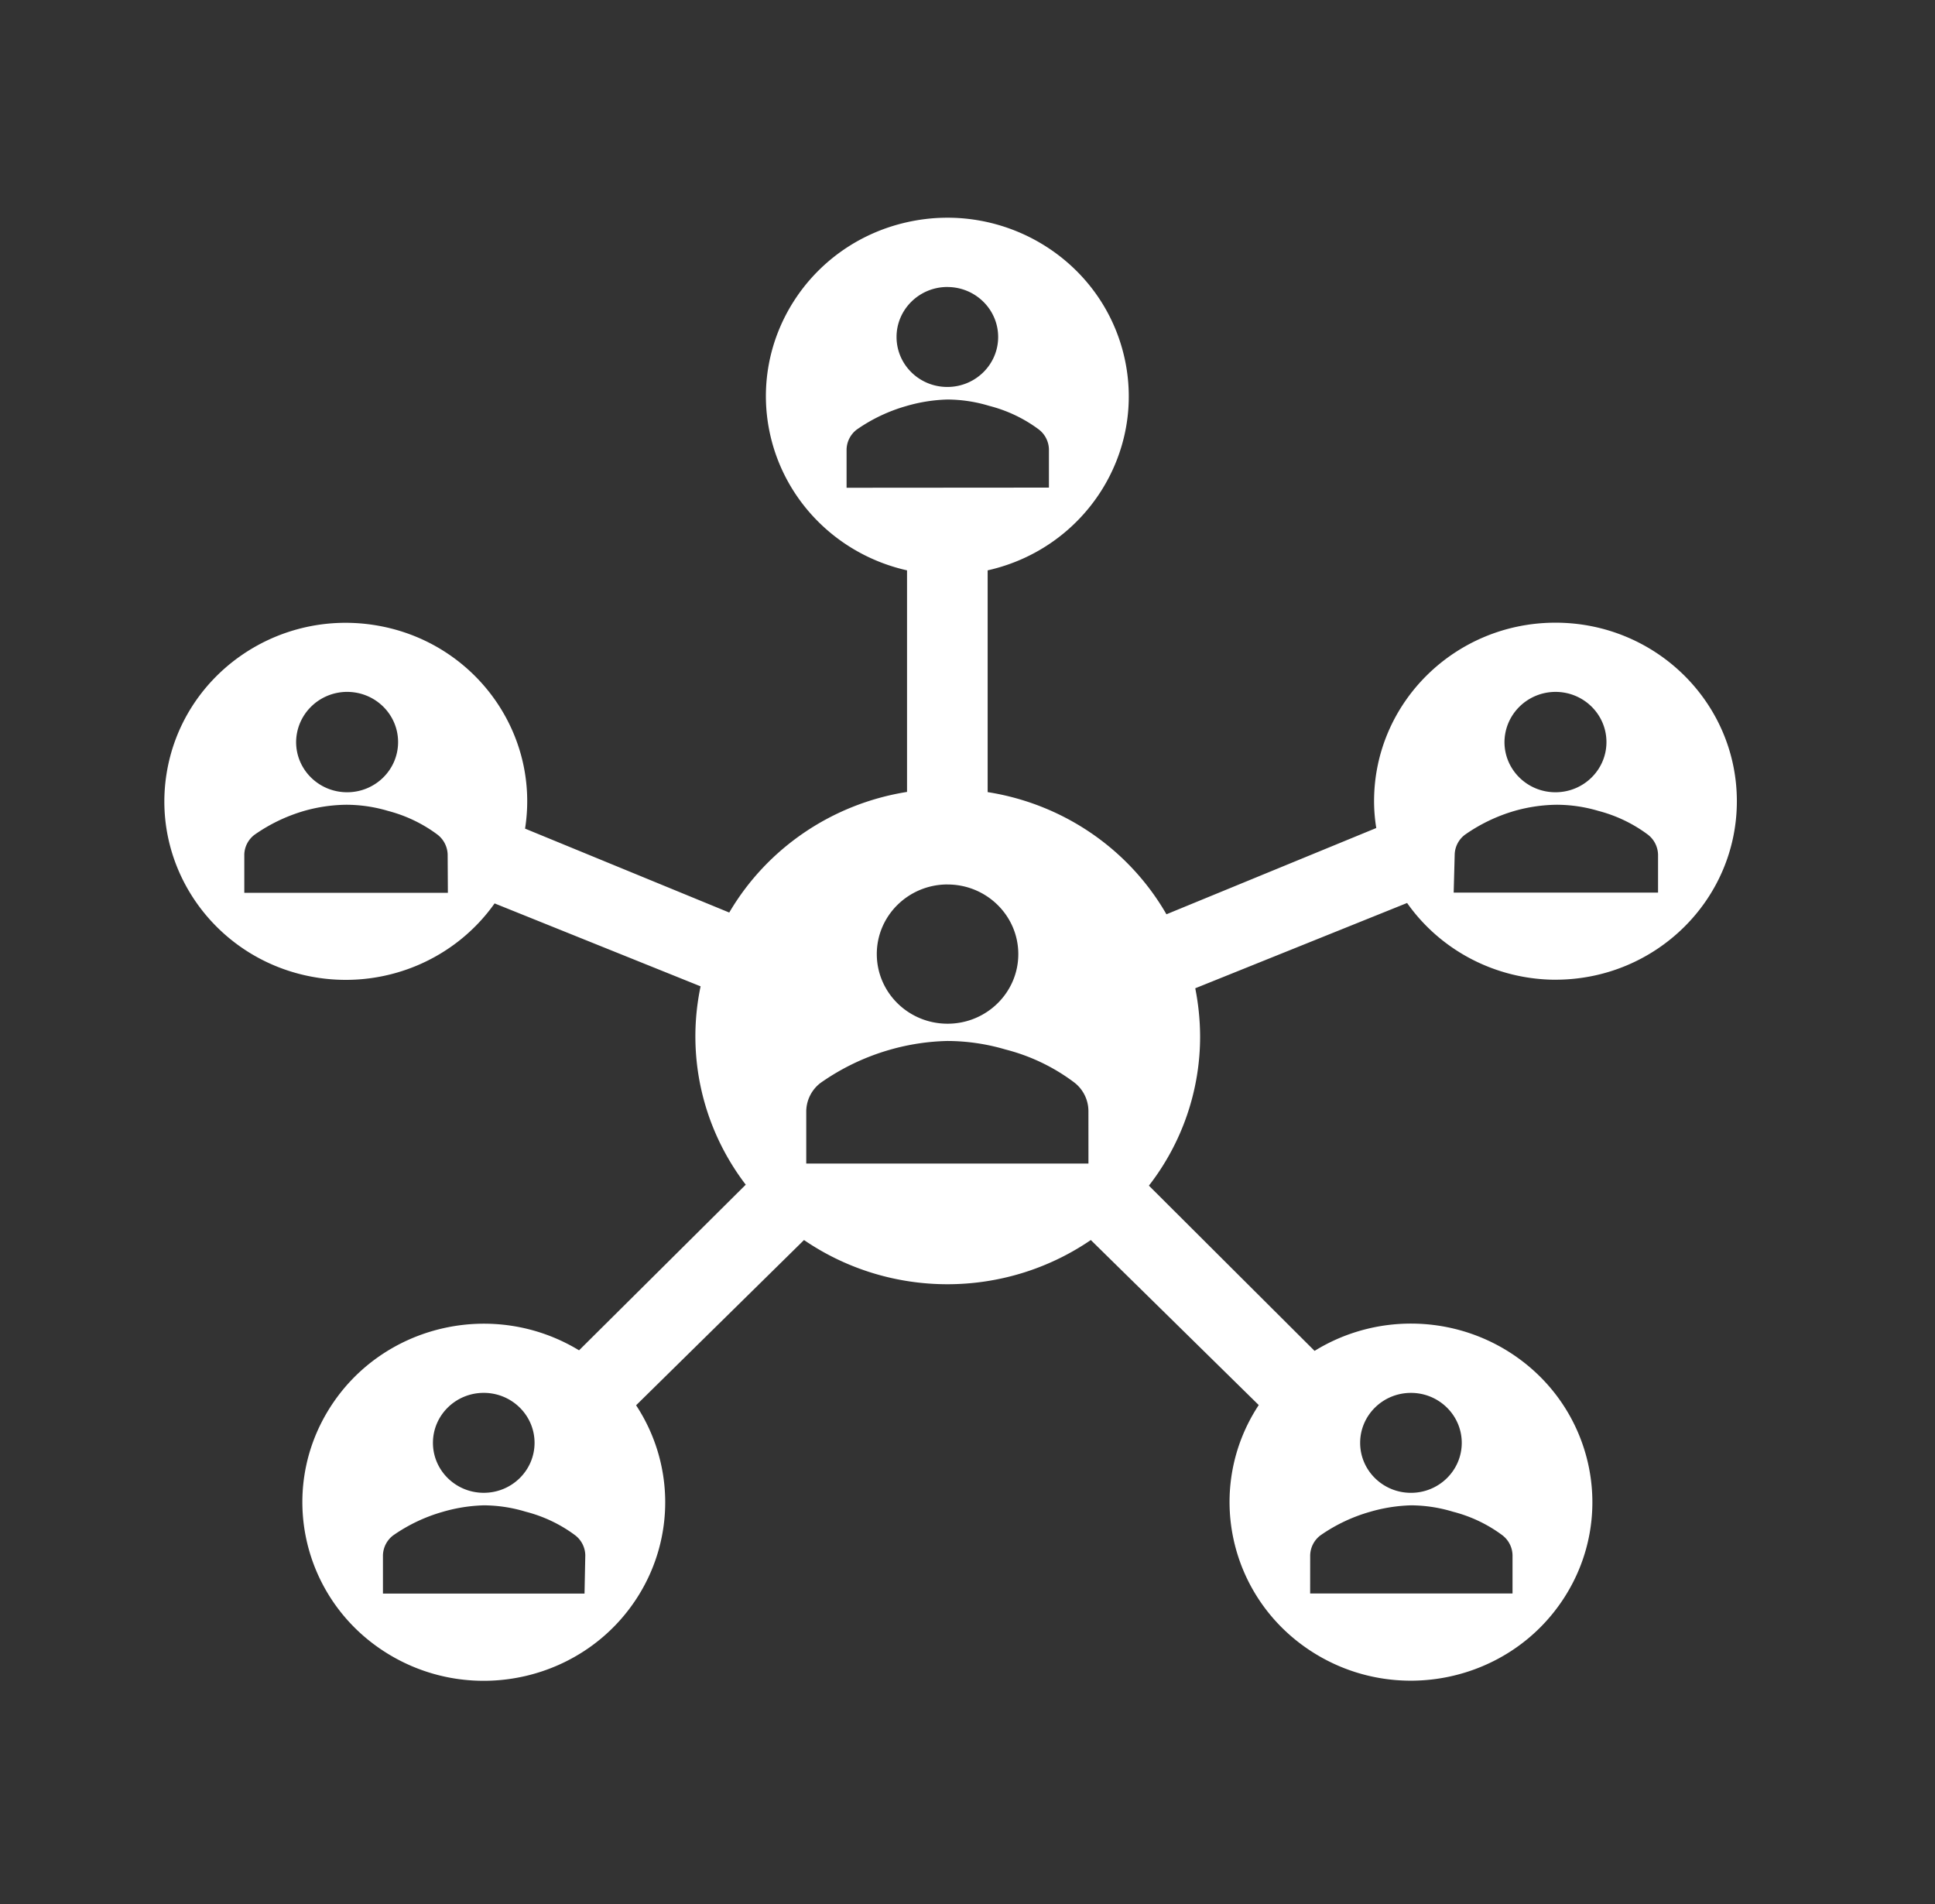 <svg xmlns="http://www.w3.org/2000/svg" width="63" height="62" overflow="hidden" xmlns:v="https://vecta.io/nano"><rect width="100%" height="100%" fill="#333333" stroke="none"/><defs><clipPath id="A"><path d="M484 75h63v62h-63z"/></clipPath></defs><g clip-path="url(#A)" transform="translate(-484 -75)"><path d="M534.643 106.898c3.262 0 5.906-2.602 5.906-5.812s-2.644-5.812-5.906-5.812-5.906 2.602-5.906 5.813a5.45 5.45 0 0 0 .072.872l-6.832 2.809c-1.225-2.128-3.367-3.592-5.821-3.978v-7.22c3.18-.713 5.171-3.829 4.446-6.959s-3.891-5.089-7.071-4.376-5.171 3.829-4.446 6.959c.504 2.178 2.233 3.879 4.446 4.376v7.214c-2.431.387-4.556 1.829-5.788 3.927l-6.648-2.732c.498-3.172-1.711-6.142-4.935-6.632s-6.241 1.684-6.739 4.856 1.711 6.142 4.934 6.632c2.229.339 4.459-.6 5.748-2.421l6.707 2.7c-.476 2.261.06 4.613 1.47 6.458l-5.427 5.393c-2.776-1.686-6.415-.838-8.128 1.894s-.851 6.313 1.925 7.999 6.415.838 8.128-1.894c1.197-1.909 1.171-4.326-.068-6.21l5.467-5.38c2.807 1.919 6.531 1.919 9.338 0l5.467 5.373c-1.774 2.694-.992 6.293 1.745 8.039s6.395.976 8.168-1.718.992-6.293-1.745-8.039c-1.928-1.229-4.405-1.247-6.35-.046l-5.394-5.38c1.083-1.395 1.668-3.102 1.667-4.857-.002-.527-.055-1.052-.158-1.569l6.897-2.777c1.099 1.559 2.902 2.492 4.83 2.499zm0-9.371c.917 0 1.66.731 1.66 1.634s-.743 1.634-1.66 1.634-1.66-.732-1.66-1.634c.007-.905.747-1.63 1.66-1.634zm-3.281 5.296c.007-.254.13-.492.335-.646a5.47 5.47 0 0 1 1.614-.775c.444-.127.903-.194 1.365-.2a4.79 4.79 0 0 1 1.365.2c.584.152 1.133.415 1.614.775a.85.85 0 0 1 .328.646v1.24h-6.654zm-36.061-5.296c.917 0 1.66.731 1.66 1.634s-.743 1.634-1.66 1.634-1.66-.732-1.66-1.634c.007-.892.727-1.613 1.628-1.634zm3.281 6.542h-6.628v-1.246c.006-.254.13-.492.335-.646a5.47 5.47 0 0 1 1.614-.775c.444-.127.903-.194 1.365-.2a4.79 4.79 0 0 1 1.365.2c.584.152 1.133.415 1.614.775a.85.85 0 0 1 .328.646zm1.168 16.281c.913 0 1.654.729 1.654 1.627s-.74 1.627-1.654 1.627-1.654-.729-1.654-1.627.74-1.627 1.654-1.627zm3.281 6.536h-6.563v-1.246a.84.84 0 0 1 .328-.646 5.38 5.38 0 0 1 1.614-.769 5.26 5.26 0 0 1 1.339-.213 4.75 4.75 0 0 1 1.365.207c.584.149 1.133.41 1.614.769a.84.84 0 0 1 .328.646zm11.813-42.541c.913 0 1.654.729 1.654 1.627s-.74 1.627-1.654 1.627-1.65-.725-1.654-1.621.734-1.63 1.647-1.634zm-3.281 6.536v-1.246a.84.84 0 0 1 .328-.646 5.38 5.38 0 0 1 1.614-.768 5.26 5.26 0 0 1 1.339-.213c.463.002.923.072 1.365.207.584.149 1.133.41 1.614.769a.84.84 0 0 1 .328.646v1.246zm3.281 12.917c1.272-.003 2.306 1.009 2.31 2.26s-1.025 2.27-2.297 2.273-2.306-1.008-2.31-2.261 1.027-2.27 2.297-2.273zm4.594 9.087h-9.188v-1.718a1.18 1.18 0 0 1 .459-.904 7.49 7.49 0 0 1 2.244-1.079 7.4 7.4 0 0 1 1.89-.291 6.75 6.75 0 0 1 1.897.278c.814.208 1.577.575 2.244 1.079a1.18 1.18 0 0 1 .453.917zm10.5 7.466c.913 0 1.654.729 1.654 1.627s-.74 1.627-1.654 1.627-1.654-.729-1.654-1.627.74-1.627 1.654-1.627zm-3.281 5.289a.84.84 0 0 1 .328-.646 5.38 5.38 0 0 1 1.614-.769 5.26 5.26 0 0 1 1.339-.213c.463.002.923.072 1.365.207.584.149 1.133.41 1.614.769a.84.84 0 0 1 .328.646v1.247h-6.589z" fill="#fff"/></g></svg>